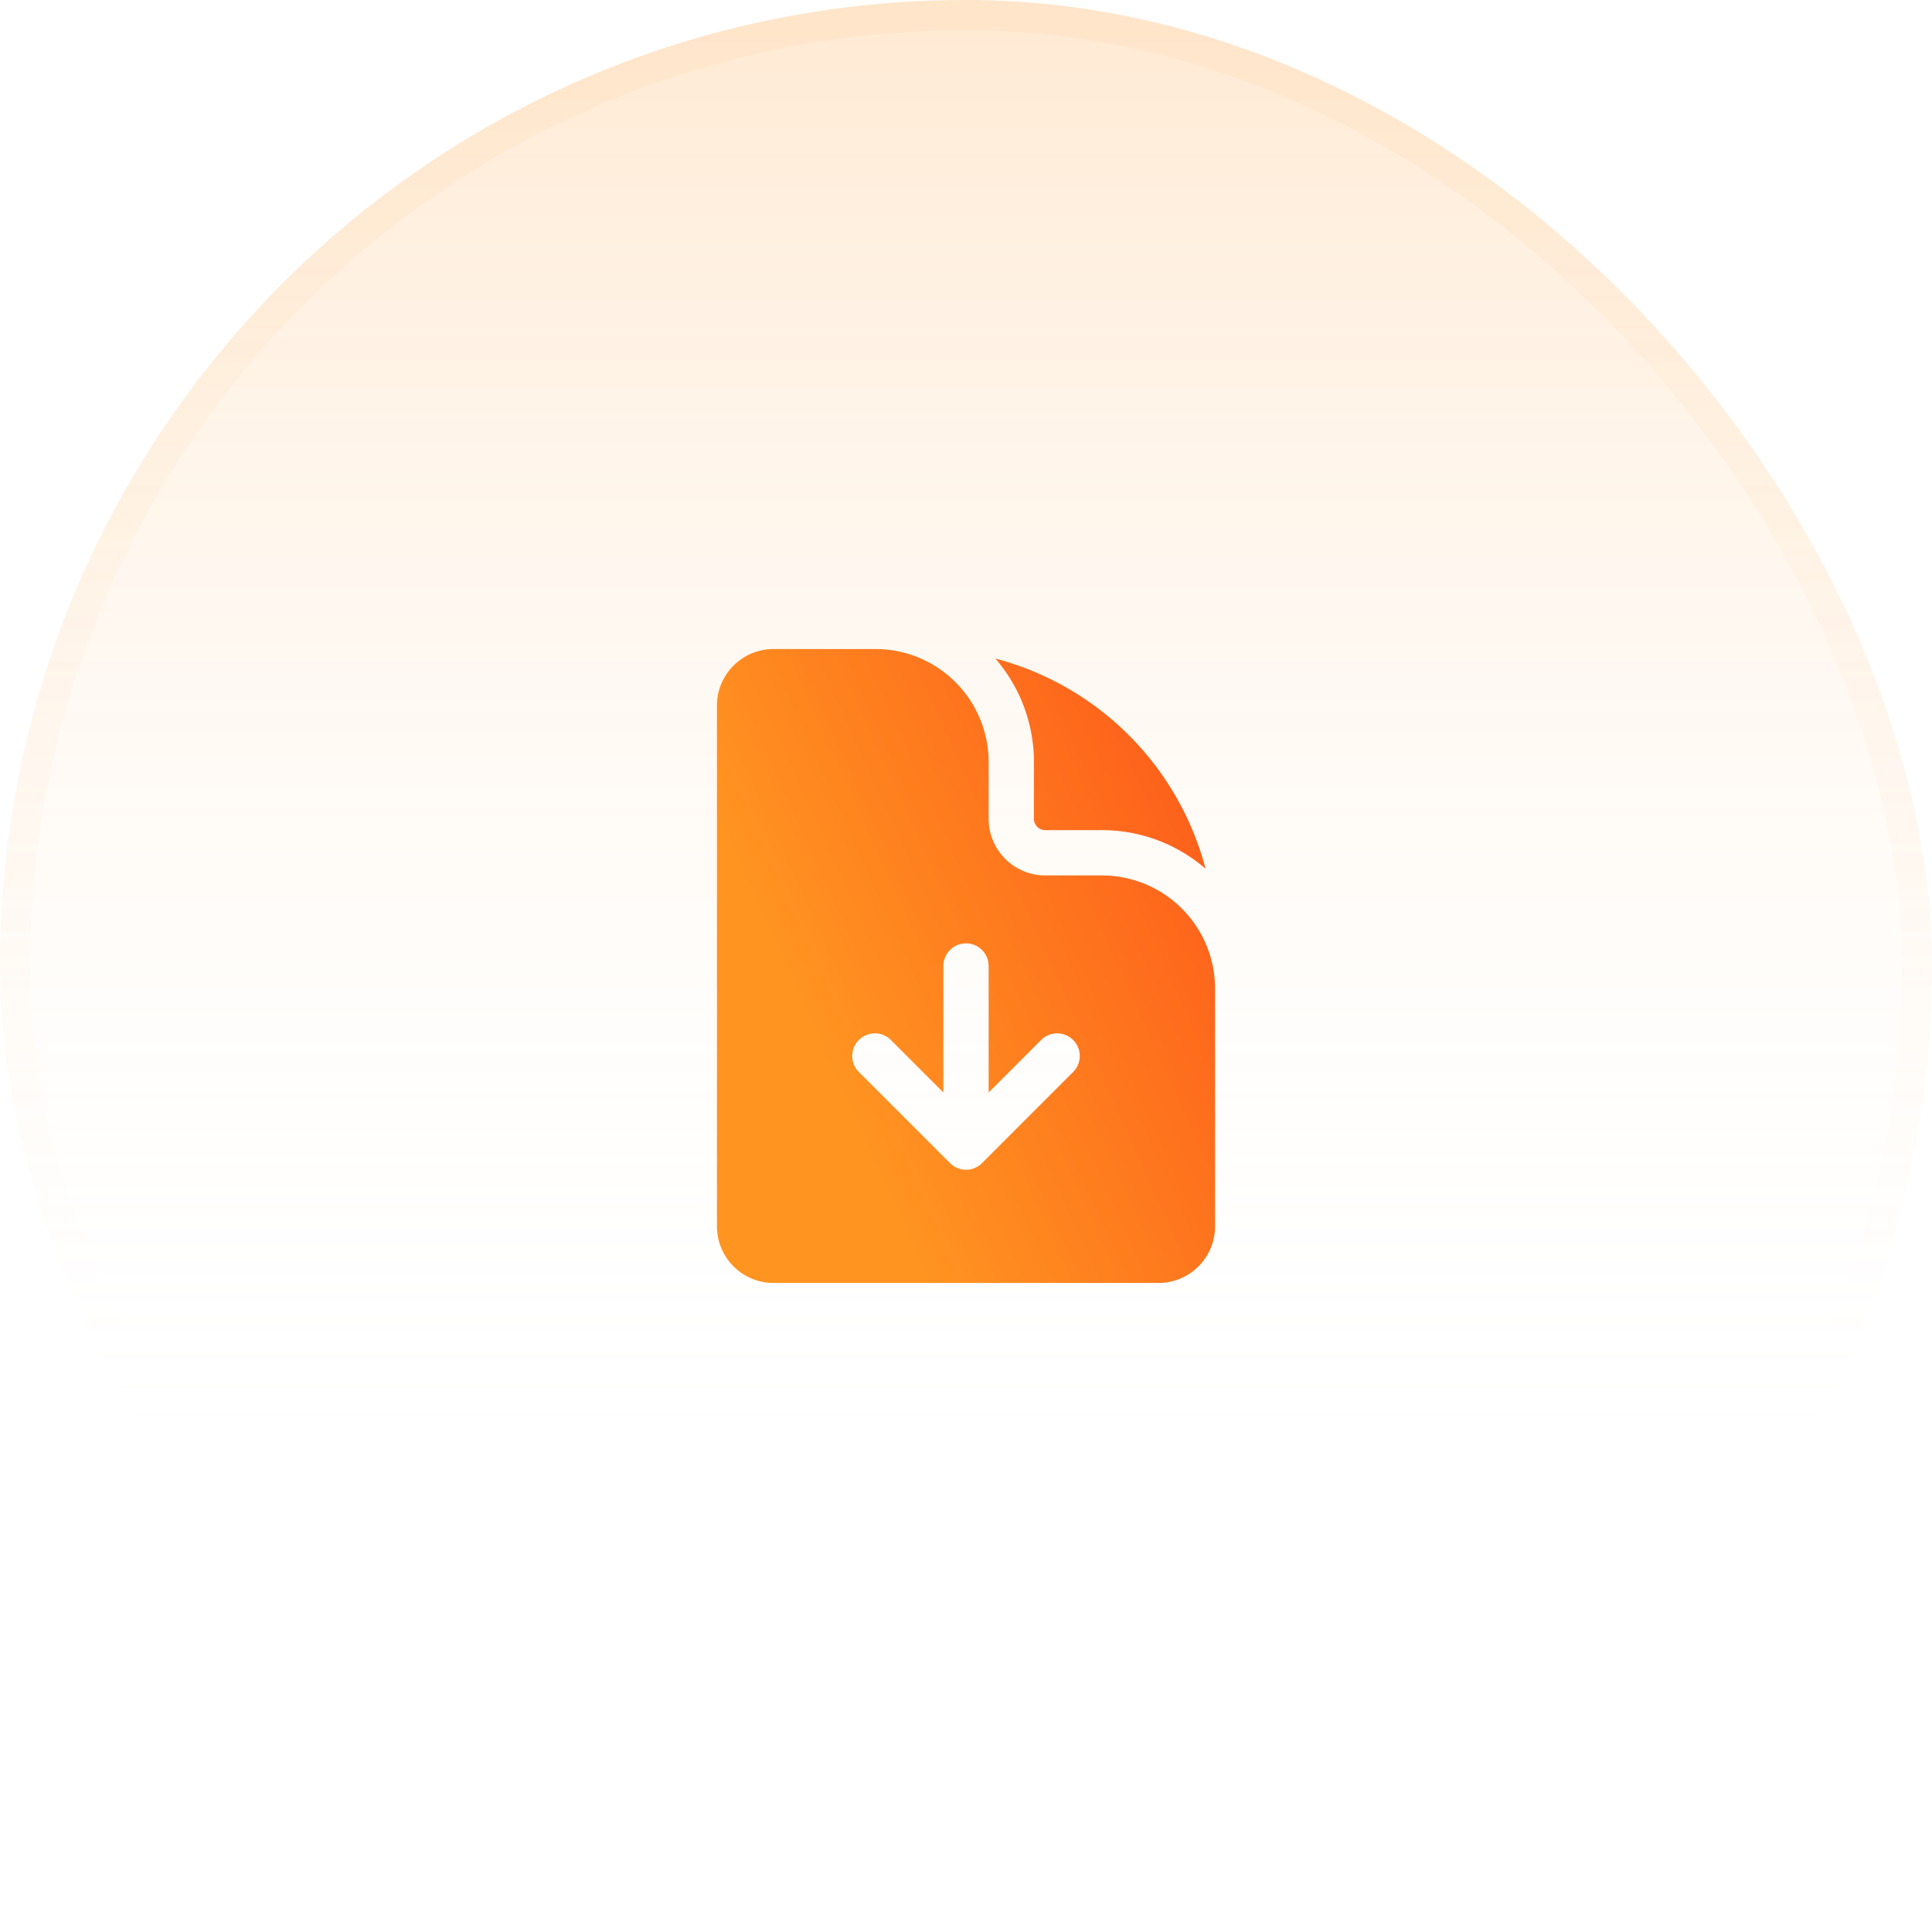 <svg xmlns="http://www.w3.org/2000/svg" width="64" height="64" fill="none"><rect width="64" height="64" fill="url(#a)" rx="32"/><rect width="63" height="63" x=".5" y=".5" stroke="url(#b)" stroke-opacity=".1" rx="31.5"/><path fill="url(#c)" d="M29 21.5a3.75 3.75 0 0 1 3.75 3.75v1.875c0 1.035.84 1.875 1.875 1.875H36.5a3.75 3.75 0 0 1 3.75 3.75v7.875c0 1.035-.84 1.875-1.875 1.875h-12.75a1.875 1.875 0 0 1-1.875-1.875v-17.25c0-1.035.84-1.875 1.875-1.875H29Zm3 9.75a.75.75 0 0 0-.75.75v4.19l-1.72-1.72a.75.75 0 1 0-1.06 1.06l3 3a.75.75 0 0 0 1.06 0l3-3a.75.75 0 1 0-1.06-1.06l-1.72 1.72V32a.75.75 0 0 0-.75-.75Zm.972-9.435a9.769 9.769 0 0 1 6.963 6.963A5.23 5.23 0 0 0 36.5 27.5h-1.875a.375.375 0 0 1-.375-.375V25.25a5.23 5.23 0 0 0-1.278-3.435Z"/><defs><linearGradient id="a" x1="32" x2="32" y1="0" y2="64" gradientUnits="userSpaceOnUse"><stop stop-color="#FF6720" stop-opacity=".2"/><stop offset="0" stop-color="#FF9421" stop-opacity=".2"/><stop offset=".755" stop-color="#fff" stop-opacity="0"/></linearGradient><linearGradient id="b" x1="32" x2="32" y1="0" y2="64" gradientUnits="userSpaceOnUse"><stop offset=".12" stop-color="#FFBF7A"/><stop offset=".698" stop-color="#FFBF7A" stop-opacity="0"/></linearGradient><linearGradient id="c" x1="40.25" x2="24.424" y1="21.5" y2="28.674" gradientUnits="userSpaceOnUse"><stop stop-color="#FD571A"/><stop offset="1" stop-color="#FF9421"/></linearGradient></defs></svg>